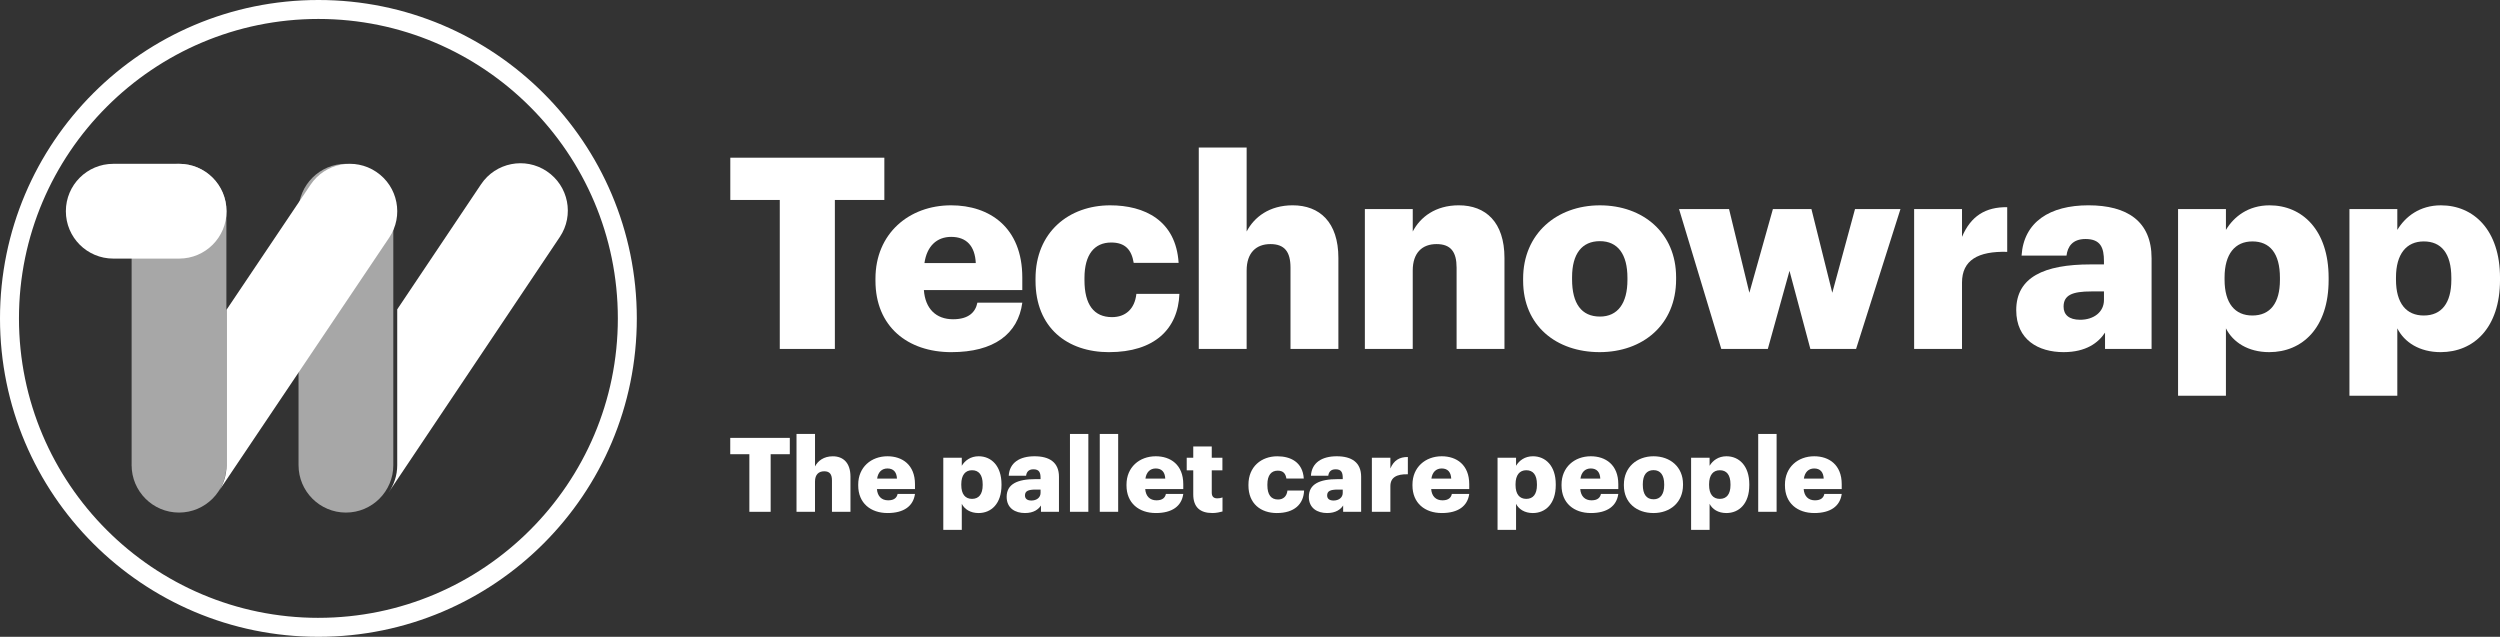<svg xmlns="http://www.w3.org/2000/svg" id="Livello_1" data-name="Livello 1" viewBox="0 0 1894.11 482.47"><rect x="0" y="0" width="1894.11" height="482.47" fill="#333333" stroke="none"/><defs><style>      .cls-1 {        opacity: .57;      }      .cls-1, .cls-2 {        fill: #fff;        stroke-width: 0px;      }    </style></defs><path class="cls-2" d="m241.24,0C108,0,0,108,0,241.24s108,241.24,241.24,241.24,241.24-108,241.24-241.24S374.47,0,241.24,0Zm0,468.11c-125.09,0-226.87-101.77-226.87-226.87S116.15,14.36,241.24,14.36s226.87,101.77,226.87,226.87-101.77,226.87-226.87,226.87Z"></path><g><path class="cls-2" d="m264.99,388.35s.04,0,.06,0c0,0,0,0,.01,0-.02,0-.05,0-.07,0Z"></path><path class="cls-2" d="m238.36,376.44c-.16-.17-.31-.35-.46-.53.15.18.3.36.46.53Z"></path><path class="cls-2" d="m255.02,386.92c-.11-.03-.22-.06-.33-.09.11.03.22.06.33.09Z"></path><path class="cls-2" d="m257.5,387.55c-.16-.03-.31-.07-.47-.11.16.04.31.07.47.11Z"></path><path class="cls-2" d="m252.37,386.03c-.07-.03-.15-.06-.22-.09.07.03.15.06.22.09Z"></path><path class="cls-2" d="m237.23,375.12c-.16-.19-.3-.39-.46-.58.15.19.3.39.46.58Z"></path><path class="cls-2" d="m229.17,352.46c0,.54.02,1.08.04,1.62-.02-.54-.04-1.08-.04-1.62Z"></path><path class="cls-2" d="m260.22,388.02c-.15-.02-.3-.03-.44-.06.15.02.3.04.44.06Z"></path><path class="cls-2" d="m234.86,371.84c.09.14.18.28.27.42-.09-.14-.18-.28-.27-.42Z"></path><path class="cls-2" d="m236.16,373.73c-.13-.18-.25-.36-.38-.54.13.18.25.36.38.54Z"></path><path class="cls-2" d="m239.21,377.33c.11.12.22.24.34.35-.11-.12-.22-.24-.34-.35Z"></path><path class="cls-2" d="m234.03,370.49c.05.08.09.17.14.25-.05-.08-.1-.17-.14-.25Z"></path><path class="cls-2" d="m233.27,369.11s.01.03.02.04c0-.01-.01-.03-.02-.04Z"></path><path class="cls-2" d="m287.86,380.19c-.4.33-.81.65-1.22.96.41-.31.82-.63,1.22-.96Z"></path><path class="cls-2" d="m286.38,381.35c-1.09.81-2.23,1.55-3.41,2.23,1.17-.67,2.31-1.42,3.41-2.23Z"></path><path class="cls-2" d="m281.95,384.14c-.21.11-.42.22-.64.33.21-.11.43-.21.64-.33Z"></path><path class="cls-2" d="m414.29,129.77c-16.45-11.05-38.76-6.65-49.81,9.83l-63.52,94.78v118.07c0,7.72-2.44,14.87-6.59,20.72.18-.25.36-.49.53-.74l129.23-192.86c11.05-16.47,6.65-38.77-9.85-49.81Z"></path><path class="cls-2" d="m293.79,374c-.26.34-.53.68-.8,1.01.27-.33.54-.67.8-1.01Z"></path><path class="cls-2" d="m292.61,375.47c-.31.36-.61.73-.93,1.08.32-.35.63-.71.93-1.08Z"></path><path class="cls-2" d="m262.76,388.27c-.22-.01-.45-.03-.67-.05.22.02.45.04.67.05Z"></path><path class="cls-2" d="m287.99,380.09c1.25-1.04,2.44-2.17,3.56-3.39-1.11,1.21-2.3,2.34-3.56,3.39Z"></path><path class="cls-2" d="m267.47,388.27c-.11,0-.23.02-.34.03.11,0,.23-.02.34-.03Z"></path><path class="cls-2" d="m269.55,388.07c-.11.01-.21.03-.32.04.11-.01.21-.03.32-.04Z"></path><path class="cls-2" d="m280.01,385.1c-.15.07-.29.13-.44.2.15-.06.29-.13.44-.2Z"></path><path class="cls-2" d="m271.58,387.76c-.06.01-.11.02-.17.03.06-.01.11-.02.17-.03Z"></path></g><path class="cls-1" d="m262.09,388.35c-19.82,0-35.9-16.08-35.9-35.9v-192.44c0-19.82,16.08-35.9,35.9-35.9s35.9,16.08,35.9,35.9v192.44c0,19.82-16.06,35.9-35.9,35.9"></path><path class="cls-1" d="m135.62,388.35c-19.82,0-35.9-16.08-35.9-35.9v-192.44c0-19.82,16.08-35.9,35.9-35.9s35.9,16.08,35.9,35.9v192.44c0,19.82-16.06,35.9-35.9,35.9"></path><g><path class="cls-2" d="m112.27,379.6c.18.16.36.32.55.48-.19-.16-.37-.32-.55-.48Z"></path><path class="cls-2" d="m100.73,360.33c.07.29.13.59.2.88-.07-.29-.14-.59-.2-.88Z"></path><path class="cls-2" d="m100.32,358.22c.07.44.15.88.24,1.32-.09-.44-.16-.88-.24-1.32Z"></path><path class="cls-2" d="m106,372.55c1.26,1.87,2.71,3.64,4.35,5.27-1.61-1.61-3.07-3.38-4.35-5.27Z"></path><path class="cls-2" d="m123,386.01c-.06-.02-.11-.04-.17-.07.06.02.11.04.17.07Z"></path><path class="cls-2" d="m110.49,377.96c.35.34.7.68,1.06,1.01-.36-.33-.71-.67-1.06-1.01Z"></path><path class="cls-2" d="m135.62,388.35s.06,0,.09,0c0,0,.01,0,.02,0-.04,0-.07,0-.11,0Z"></path><path class="cls-2" d="m103.58,368.39c.18.36.35.71.54,1.06-.19-.35-.37-.7-.54-1.06Z"></path><path class="cls-2" d="m104.32,369.8c.22.41.45.81.69,1.2-.24-.4-.47-.8-.69-1.2Z"></path><path class="cls-2" d="m105.13,371.19c.27.45.56.89.85,1.32-.29-.43-.57-.88-.85-1.32Z"></path><path class="cls-2" d="m125.63,386.9c-.09-.03-.18-.05-.26-.08.09.03.18.05.26.08Z"></path><path class="cls-2" d="m101.19,362.16c.07.24.13.48.2.72-.07-.24-.14-.48-.2-.72Z"></path><path class="cls-2" d="m101.7,363.83c.08.23.15.47.24.7-.08-.23-.16-.47-.24-.7Z"></path><path class="cls-2" d="m102.9,366.92c.13.3.27.61.41.91-.14-.3-.28-.6-.41-.91Z"></path><path class="cls-2" d="m102.27,365.41c.1.26.2.52.31.78-.11-.26-.21-.52-.31-.78Z"></path><path class="cls-2" d="m99.85,352.45v-.57c-.03,2.01.1,4.01.41,5.99-.27-1.77-.41-3.58-.41-5.42Z"></path><path class="cls-2" d="m158.34,380.35c-.29.24-.59.47-.89.7.3-.23.59-.46.89-.7Z"></path><path class="cls-2" d="m156.73,381.57c-.28.2-.56.41-.84.6.29-.19.56-.4.84-.6Z"></path><path class="cls-2" d="m152.53,384.19c-.15.08-.3.15-.45.23.15-.08.3-.15.45-.23Z"></path><path class="cls-2" d="m159.82,379.08c-.28.26-.57.5-.86.75.29-.25.58-.49.86-.75Z"></path><path class="cls-2" d="m154.34,383.17c-.14.09-.29.17-.43.25.14-.08.29-.16.43-.25Z"></path><path class="cls-2" d="m285.1,130.22c-16.46-11.06-38.77-6.69-49.83,9.77l-63.63,94.68v117.79c0,7.33-2.2,14.15-5.98,19.84l129.21-192.24c11.06-16.46,6.69-38.77-9.77-49.83Z"></path><path class="cls-2" d="m162.53,376.35c.16-.18.32-.37.48-.56-.16.19-.32.37-.48.56Z"></path><path class="cls-2" d="m128.17,387.54c-.16-.03-.32-.07-.47-.11.16.04.32.08.47.11Z"></path><path class="cls-2" d="m163.99,374.59c.09-.12.19-.24.28-.36-.09.12-.19.24-.28.36Z"></path><path class="cls-2" d="m150.57,385.15c-.09.04-.19.08-.28.13.09-.04.19-.08.28-.13Z"></path><path class="cls-2" d="m133.45,388.27c-.24-.01-.47-.03-.7-.05.23.02.47.04.7.05Z"></path><path class="cls-2" d="m130.91,388.02c-.16-.02-.32-.04-.47-.06.16.02.31.04.47.06Z"></path><path class="cls-2" d="m160.6,378.34c.35-.34.7-.69,1.05-1.05-.34.36-.69.71-1.05,1.05Z"></path><path class="cls-2" d="m138.08,388.27c-.09,0-.18.02-.27.02.09,0,.18-.01.27-.02Z"></path><path class="cls-2" d="m142.21,387.76s-.06.01-.1.02c.03,0,.06-.01.1-.02Z"></path><path class="cls-2" d="m140.18,388.07c-.08.01-.16.02-.24.03.08,0,.16-.02.24-.03Z"></path></g><path class="cls-2" d="m135.75,195.92h-49.94c-19.84,0-35.91-16.06-35.91-35.9s16.08-35.9,35.91-35.9h49.94c19.82,0,35.89,16.06,35.89,35.9s-16.06,35.9-35.89,35.9"></path><polygon class="cls-2" points="590.79 264.37 632.53 264.37 632.53 151.5 670.02 151.5 670.02 119.48 553.31 119.48 553.31 151.5 590.79 151.5 590.79 264.37"></polygon><g><path class="cls-2" d="m700.4,199.32c1.82-12.77,9.31-19.85,20.24-19.85,11.77,0,18.04,7.08,18.66,19.85h-38.9Zm20.46,67.48c32,0,50.46-13.58,53.69-37.48h-34.04c-1.41,7.08-6.48,12.56-18.44,12.56-12.97,0-21.09-8.1-22.09-22.09h74.56v-9.52c0-38.1-24.92-54.71-53.92-54.71-32,0-57.33,21.49-57.33,55.53v1.62c0,34.64,24.33,54.1,57.56,54.1"></path><path class="cls-2" d="m840.3,266.8c34.24,0,52.28-17.43,53.27-44.17h-32.6c-1.23,11.55-8.33,17.64-18.45,17.64-13.77,0-20.88-9.53-20.88-27.97v-1.62c0-17.83,7.5-26.94,20.28-26.94,10.54,0,15.4,5.46,17.02,15.4h34.03c-2.03-32.22-25.92-43.57-51.86-43.57-31.2,0-56.55,20.27-56.55,55.53v1.62c0,35.66,24.13,54.1,55.74,54.1"></path><path class="cls-2" d="m908.24,264.37h36.27v-59.38c0-13.58,7.29-20.06,18.03-20.06s15.2,5.88,15.2,17.83v61.6h36.28v-68.89c0-27.16-14.19-39.92-34.66-39.92-17.62,0-29.17,8.92-34.85,19.86v-63.63h-36.27v152.58Z"></path><path class="cls-2" d="m1034.07,264.37h36.28v-59.38c0-13.58,7.28-20.06,18.03-20.06s15.2,5.88,15.2,17.83v61.6h36.27v-68.89c0-27.16-14.19-39.92-34.64-39.92-17.64,0-29.18,8.92-34.85,19.86v-17.02h-36.28v105.97Z"></path><path class="cls-2" d="m1211.94,266.79c32.63,0,57.95-20.66,57.95-55.11v-1.62c0-33.64-25.13-54.49-57.74-54.49s-58.16,21.46-58.16,55.5v1.62c0,34.25,25.32,54.1,57.95,54.1m.21-26.95c-13.98,0-21.08-9.92-21.08-28.16v-1.62c0-17.83,7.5-27.35,21.08-27.35s20.87,9.94,20.87,27.76v1.62c0,17.62-7.29,27.76-20.87,27.76"></path><polygon class="cls-2" points="1304.12 264.37 1339.38 264.37 1355.8 205.2 1371.61 264.37 1406.25 264.37 1439.88 158.39 1405.44 158.39 1388.22 221.82 1372.42 158.39 1343.23 158.39 1325.4 221.82 1310 158.39 1272.11 158.39 1304.12 264.37"></polygon><path class="cls-2" d="m1450.23,264.37h36.27v-50.25c0-17.02,12.15-23.91,34.25-23.31v-33.84c-16.42-.2-27.57,6.69-34.25,22.49v-21.07h-36.27v105.97Z"></path><path class="cls-2" d="m1576.03,242.27c-8.51,0-12.57-3.85-12.57-9.92,0-8.72,6.47-11.55,21.07-11.55h9.53v6.48c0,9.11-7.7,14.99-18.03,14.99m-12.57,24.52c17.02,0,26.34-7.1,31.4-14.79v12.36h35.27v-68.68c0-28.18-18.64-40.13-47.84-40.13s-49.03,12.57-50.66,38.1h34.05c.8-6.69,4.46-12.57,14.39-12.57,11.53,0,13.98,6.69,13.98,16.82v2.43h-10.15c-35.26,0-56.31,9.73-56.31,34.64,0,22.49,16.81,31.82,35.86,31.82"></path><path class="cls-2" d="m1706.51,239.04c-13.16,0-21.08-9.11-21.08-27.16v-1.62c0-17.83,7.92-27.35,21.08-27.35s20.87,8.92,20.87,27.56v1.62c0,17.43-7.29,26.95-20.87,26.95m-56.32,60.79h36.27v-51.06c5.28,10.54,16.82,18.03,32.82,18.03,24.93,0,44.99-18.24,44.99-54.7v-1.62c0-36.28-20.06-54.91-44.78-54.91-16.03,0-26.96,8.51-33.03,18.63v-15.8h-36.27v141.44Z"></path><path class="cls-2" d="m1836.36,239.04c-13.16,0-21.06-9.11-21.06-27.16v-1.62c0-17.83,7.91-27.35,21.06-27.35s20.88,8.92,20.88,27.56v1.62c0,17.43-7.31,26.95-20.88,26.95m-56.32,60.79h36.27v-51.06c5.28,10.54,16.82,18.03,32.84,18.03,24.92,0,44.97-18.24,44.97-54.7v-1.62c0-36.28-20.06-54.91-44.78-54.91-16.01,0-26.94,8.51-33.03,18.63v-15.8h-36.27v141.44Z"></path><polygon class="cls-2" points="567.75 387.77 583.88 387.77 583.88 344.13 598.39 344.13 598.39 331.76 553.27 331.76 553.27 344.13 567.75 344.13 567.75 387.77"></polygon><path class="cls-2" d="m603.46,387.77h14.02v-22.95c0-5.25,2.81-7.75,6.97-7.75s5.88,2.26,5.88,6.89v23.82h14.02v-26.63c0-10.5-5.49-15.44-13.39-15.44-6.81,0-11.29,3.44-13.47,7.67v-24.59h-14.02v58.98Z"></path><path class="cls-2" d="m664.55,362.62c.69-4.94,3.6-7.69,7.82-7.69,4.56,0,6.98,2.75,7.21,7.69h-15.03Zm7.91,26.08c12.36,0,19.49-5.25,20.77-14.49h-13.17c-.54,2.76-2.5,4.86-7.14,4.86-5.01,0-8.13-3.13-8.52-8.54h28.83v-3.68c0-14.73-9.64-21.16-20.86-21.16-12.36,0-22.15,8.3-22.15,21.47v.63c0,13.39,9.4,20.91,22.25,20.91"></path><path class="cls-2" d="m736.45,377.97c-5.11,0-8.14-3.52-8.14-10.5v-.62c0-6.9,3.04-10.58,8.14-10.58s8.07,3.44,8.07,10.66v.62c0,6.74-2.83,10.42-8.07,10.42m-21.77,23.5h14.01v-19.74c2.06,4.07,6.51,6.98,12.7,6.98,9.62,0,17.39-7.06,17.39-21.16v-.62c0-14.02-7.76-21.24-17.31-21.24-6.18,0-10.42,3.29-12.78,7.21v-6.11h-14.01v54.68Z"></path><path class="cls-2" d="m781.42,379.22c-3.29,0-4.86-1.49-4.86-3.84,0-3.37,2.5-4.46,8.14-4.46h3.68v2.5c0,3.55-2.97,5.8-6.97,5.8m-4.86,9.48c6.59,0,10.19-2.74,12.14-5.72v4.78h13.63v-26.55c0-10.89-7.2-15.52-18.49-15.52s-18.95,4.86-19.57,14.73h13.16c.31-2.58,1.71-4.86,5.56-4.86,4.46,0,5.39,2.59,5.39,6.51v.94h-3.91c-13.63,0-21.77,3.76-21.77,13.41,0,8.68,6.51,12.28,13.87,12.28"></path><rect class="cls-2" x="810.65" y="328.78" width="13.93" height="58.98"></rect><rect class="cls-2" x="833.23" y="328.78" width="13.94" height="58.98"></rect><path class="cls-2" d="m867.82,362.62c.71-4.94,3.6-7.69,7.83-7.69,4.54,0,6.97,2.75,7.2,7.69h-15.03Zm7.91,26.08c12.37,0,19.51-5.25,20.77-14.49h-13.17c-.54,2.76-2.5,4.86-7.12,4.86-5.01,0-8.14-3.13-8.54-8.54h28.83v-3.68c0-14.73-9.62-21.16-20.84-21.16-12.37,0-22.17,8.3-22.17,21.47v.63c0,13.39,9.41,20.91,22.25,20.91"></path><path class="cls-2" d="m918.47,388.7c3.29,0,5.96-.71,7.75-1.18v-10.64c-1.24.46-2.42.69-3.99.69-2.66,0-4.15-1.32-4.15-4.31v-16.92h8.07v-9.56h-8.07v-8.54h-14.02v8.54h-4.95v9.56h4.95v18.25c0,9.64,5.17,14.1,14.42,14.1"></path><path class="cls-2" d="m967.43,388.7c13.24,0,20.21-6.74,20.61-17.07h-12.62c-.47,4.46-3.21,6.81-7.12,6.81-5.33,0-8.07-3.67-8.07-10.8v-.63c0-6.9,2.89-10.42,7.83-10.42,4.07,0,5.96,2.11,6.57,5.96h13.17c-.79-12.46-10.03-16.85-20.07-16.85-12.05,0-21.85,7.84-21.85,21.47v.63c0,13.79,9.32,20.91,21.55,20.91"></path><path class="cls-2" d="m1010.36,379.22c-3.29,0-4.86-1.49-4.86-3.84,0-3.37,2.5-4.46,8.14-4.46h3.68v2.5c0,3.55-2.97,5.8-6.97,5.8m-4.86,9.48c6.59,0,10.19-2.74,12.14-5.72v4.78h13.63v-26.55c0-10.89-7.2-15.52-18.47-15.52s-18.96,4.86-19.57,14.73h13.15c.31-2.58,1.71-4.86,5.56-4.86,4.46,0,5.39,2.59,5.39,6.51v.94h-3.91c-13.63,0-21.77,3.76-21.77,13.41,0,8.68,6.51,12.28,13.87,12.28"></path><path class="cls-2" d="m1039.39,387.77h14.02v-19.43c0-6.57,4.7-9.24,13.24-9.01v-13.08c-6.35-.08-10.66,2.58-13.24,8.69v-8.14h-14.02v40.97Z"></path><path class="cls-2" d="m1084.48,362.62c.71-4.94,3.6-7.69,7.83-7.69,4.54,0,6.97,2.75,7.2,7.69h-15.03Zm7.91,26.08c12.37,0,19.51-5.25,20.77-14.49h-13.17c-.55,2.76-2.49,4.86-7.12,4.86-5.01,0-8.14-3.13-8.54-8.54h28.83v-3.68c0-14.73-9.62-21.16-20.84-21.16-12.37,0-22.17,8.3-22.17,21.47v.63c0,13.39,9.41,20.91,22.25,20.91"></path><path class="cls-2" d="m1156.38,377.97c-5.09,0-8.14-3.52-8.14-10.5v-.62c0-6.9,3.05-10.58,8.14-10.58s8.07,3.44,8.07,10.66v.62c0,6.74-2.82,10.42-8.07,10.42m-21.77,23.5h14.02v-19.74c2.06,4.07,6.51,6.98,12.69,6.98,9.64,0,17.39-7.06,17.39-21.16v-.62c0-14.02-7.75-21.24-17.31-21.24-6.19,0-10.42,3.29-12.77,7.21v-6.11h-14.02v54.68Z"></path><path class="cls-2" d="m1197.42,362.62c.71-4.94,3.6-7.69,7.83-7.69,4.54,0,6.97,2.75,7.2,7.69h-15.03Zm7.91,26.08c12.36,0,19.51-5.25,20.77-14.49h-13.17c-.54,2.76-2.5,4.86-7.12,4.86-5.03,0-8.14-3.13-8.54-8.54h28.83v-3.68c0-14.73-9.64-21.16-20.84-21.16-12.37,0-22.17,8.3-22.17,21.47v.63c0,13.39,9.4,20.91,22.25,20.91"></path><path class="cls-2" d="m1252.73,388.71c12.61,0,22.4-8,22.4-21.32v-.62c0-13.01-9.71-21.08-22.32-21.08s-22.48,8.3-22.48,21.46v.63c0,13.24,9.79,20.92,22.4,20.92m.08-10.42c-5.41,0-8.14-3.84-8.14-10.89v-.62c0-6.9,2.89-10.58,8.14-10.58s8.06,3.84,8.06,10.74v.62c0,6.82-2.83,10.74-8.06,10.74"></path><path class="cls-2" d="m1303.02,377.97c-5.11,0-8.14-3.52-8.14-10.5v-.62c0-6.9,3.04-10.58,8.14-10.58s8.07,3.44,8.07,10.66v.62c0,6.74-2.83,10.42-8.07,10.42m-21.77,23.5h14.01v-19.74c2.06,4.07,6.51,6.98,12.7,6.98,9.62,0,17.39-7.06,17.39-21.16v-.62c0-14.02-7.76-21.24-17.31-21.24-6.18,0-10.42,3.29-12.78,7.21v-6.11h-14.01v54.68Z"></path><rect class="cls-2" x="1332.1" y="328.78" width="13.93" height="58.98"></rect><path class="cls-2" d="m1366.69,362.62c.71-4.94,3.6-7.69,7.83-7.69,4.54,0,6.97,2.75,7.2,7.69h-15.03Zm7.91,26.08c12.37,0,19.51-5.25,20.77-14.49h-13.17c-.54,2.76-2.5,4.86-7.12,4.86-5.01,0-8.14-3.13-8.54-8.54h28.83v-3.68c0-14.73-9.64-21.16-20.84-21.16-12.37,0-22.17,8.3-22.17,21.47v.63c0,13.39,9.4,20.91,22.25,20.91"></path></g></svg>